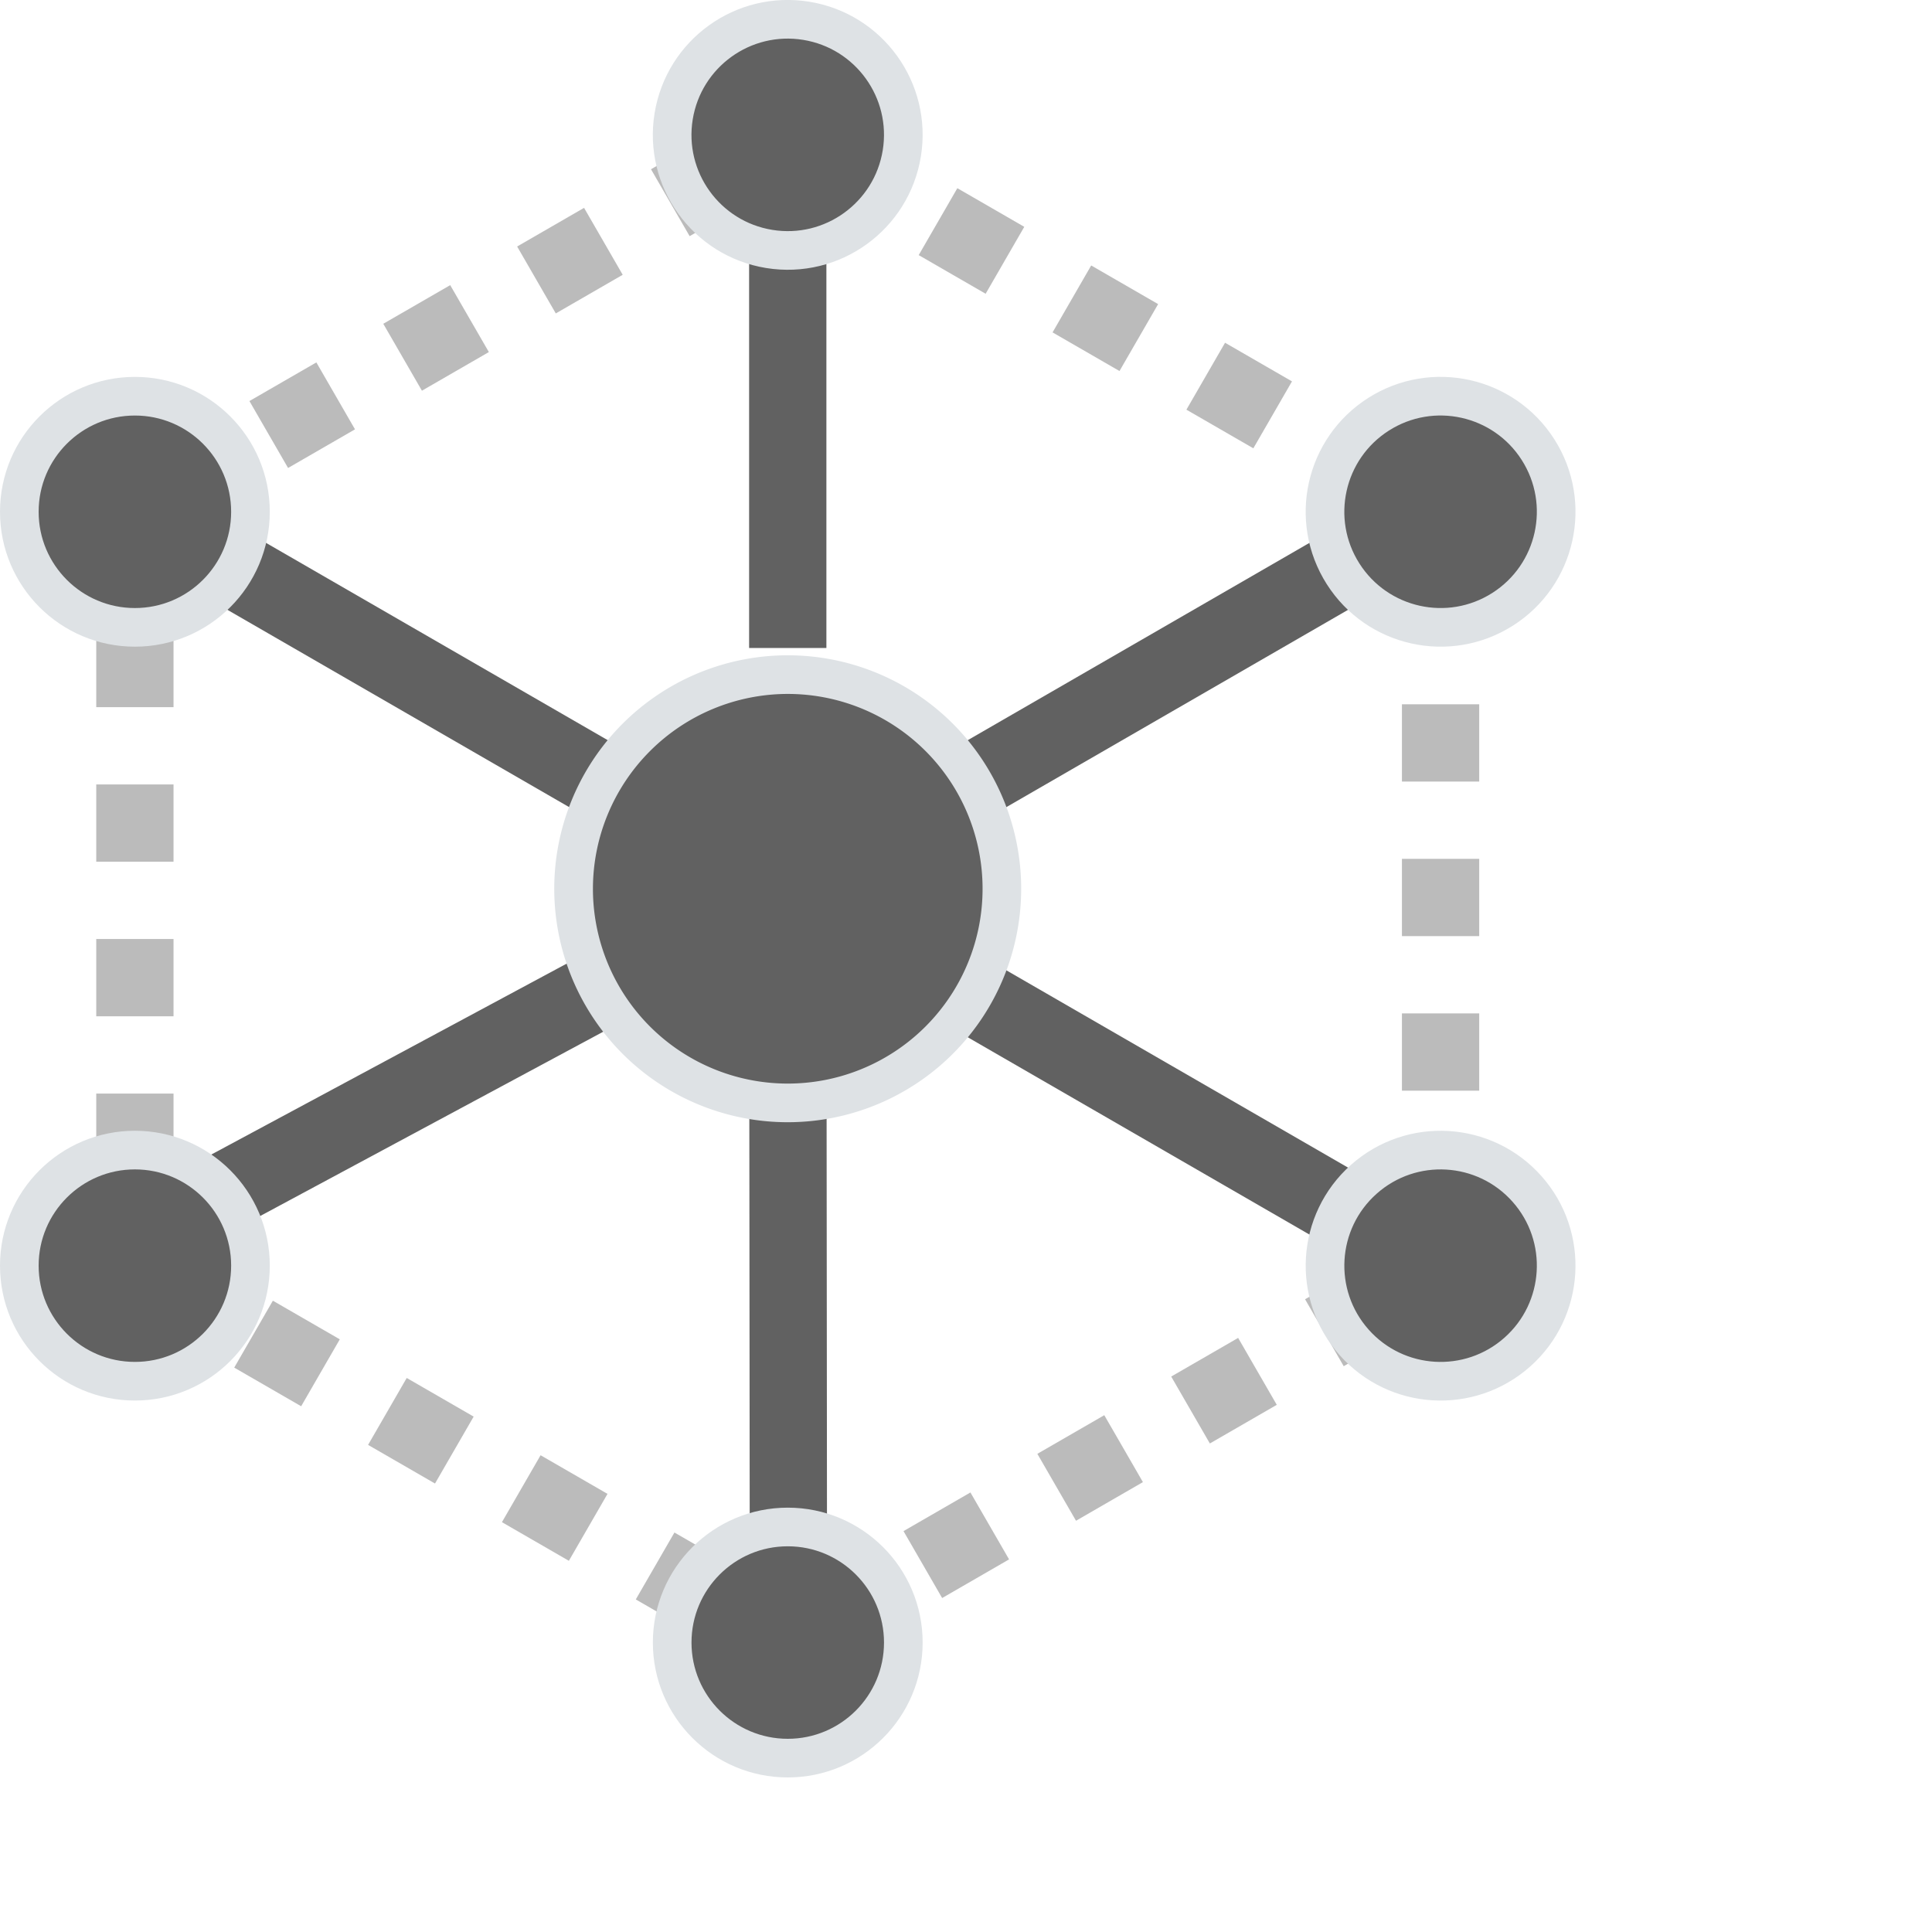 <svg xmlns="http://www.w3.org/2000/svg" viewBox="0 0 50 50">
  <g>
    <line x1="20.387" y1="4.148" x2="20.387" y2="16.77" style="fill: none;stroke: #616161;stroke-miterlimit: 10;stroke-width: 2px"/>
    <line x1="20.404" y1="41.285" x2="20.387" y2="23" style="fill: none;stroke: #616161;stroke-miterlimit: 10;stroke-width: 2px"/>
    <line x1="3.491" y1="13.245" x2="20.387" y2="23" style="fill: none;stroke: #616161;stroke-miterlimit: 10;stroke-width: 2px"/>
    <line x1="3.491" y1="32.077" x2="20.387" y2="23" style="fill: none;stroke: #616161;stroke-miterlimit: 10;stroke-width: 2px"/>
    <line x1="37.282" y1="13.245" x2="20.387" y2="23" style="fill: none;stroke: #616161;stroke-miterlimit: 10;stroke-width: 2px"/>
    <line x1="37.282" y1="32.755" x2="20.387" y2="23" style="fill: none;stroke: #616161;stroke-miterlimit: 10;stroke-width: 2px"/>
    <polygon points="3.491 13.245 20.387 3.491 37.282 13.245 37.282 32.755 20.387 42.509 3.491 32.755 3.491 13.245" style="fill: none;stroke: #bbb;stroke-miterlimit: 10;stroke-width: 2px;stroke-dasharray: 2,2"/>
    <circle cx="20.387" cy="3.491" r="2.991" transform="translate(13.675 23.055) rotate(-80.783)" style="fill: #616161;stroke: #dee2e5;stroke-miterlimit: 10"/>
    <circle cx="20.387" cy="42.509" r="2.991" style="fill: #616161;stroke: #dee2e5;stroke-miterlimit: 10"/>
    <circle cx="3.491" cy="13.245" r="2.991" style="fill: #616161;stroke: #dee2e5;stroke-miterlimit: 10"/>
    <circle cx="37.282" cy="32.755" r="2.991" transform="translate(-12.344 32.999) rotate(-41.583)" style="fill: #616161;stroke: #dee2e5;stroke-miterlimit: 10"/>
    <circle cx="3.491" cy="32.755" r="2.991" style="fill: #616161;stroke: #dee2e5;stroke-miterlimit: 10"/>
    <circle cx="37.282" cy="13.245" r="2.991" transform="translate(-1.283 22.082) rotate(-32.465)" style="fill: #616161;stroke: #dee2e5;stroke-miterlimit: 10"/>
    <g>
      <path d="M20.386,28.542A5.542,5.542,0,1,1,25.928,23,5.548,5.548,0,0,1,20.386,28.542Z" style="fill: #616161"/>
      <path d="M20.387,17.959A5.042,5.042,0,1,1,15.345,23a5.046,5.046,0,0,1,5.042-5.041m0-1A6.042,6.042,0,1,0,26.428,23a6.041,6.041,0,0,0-6.041-6.041Z" style="fill: #dee2e5"/>
    </g>
  </g>
</svg>
